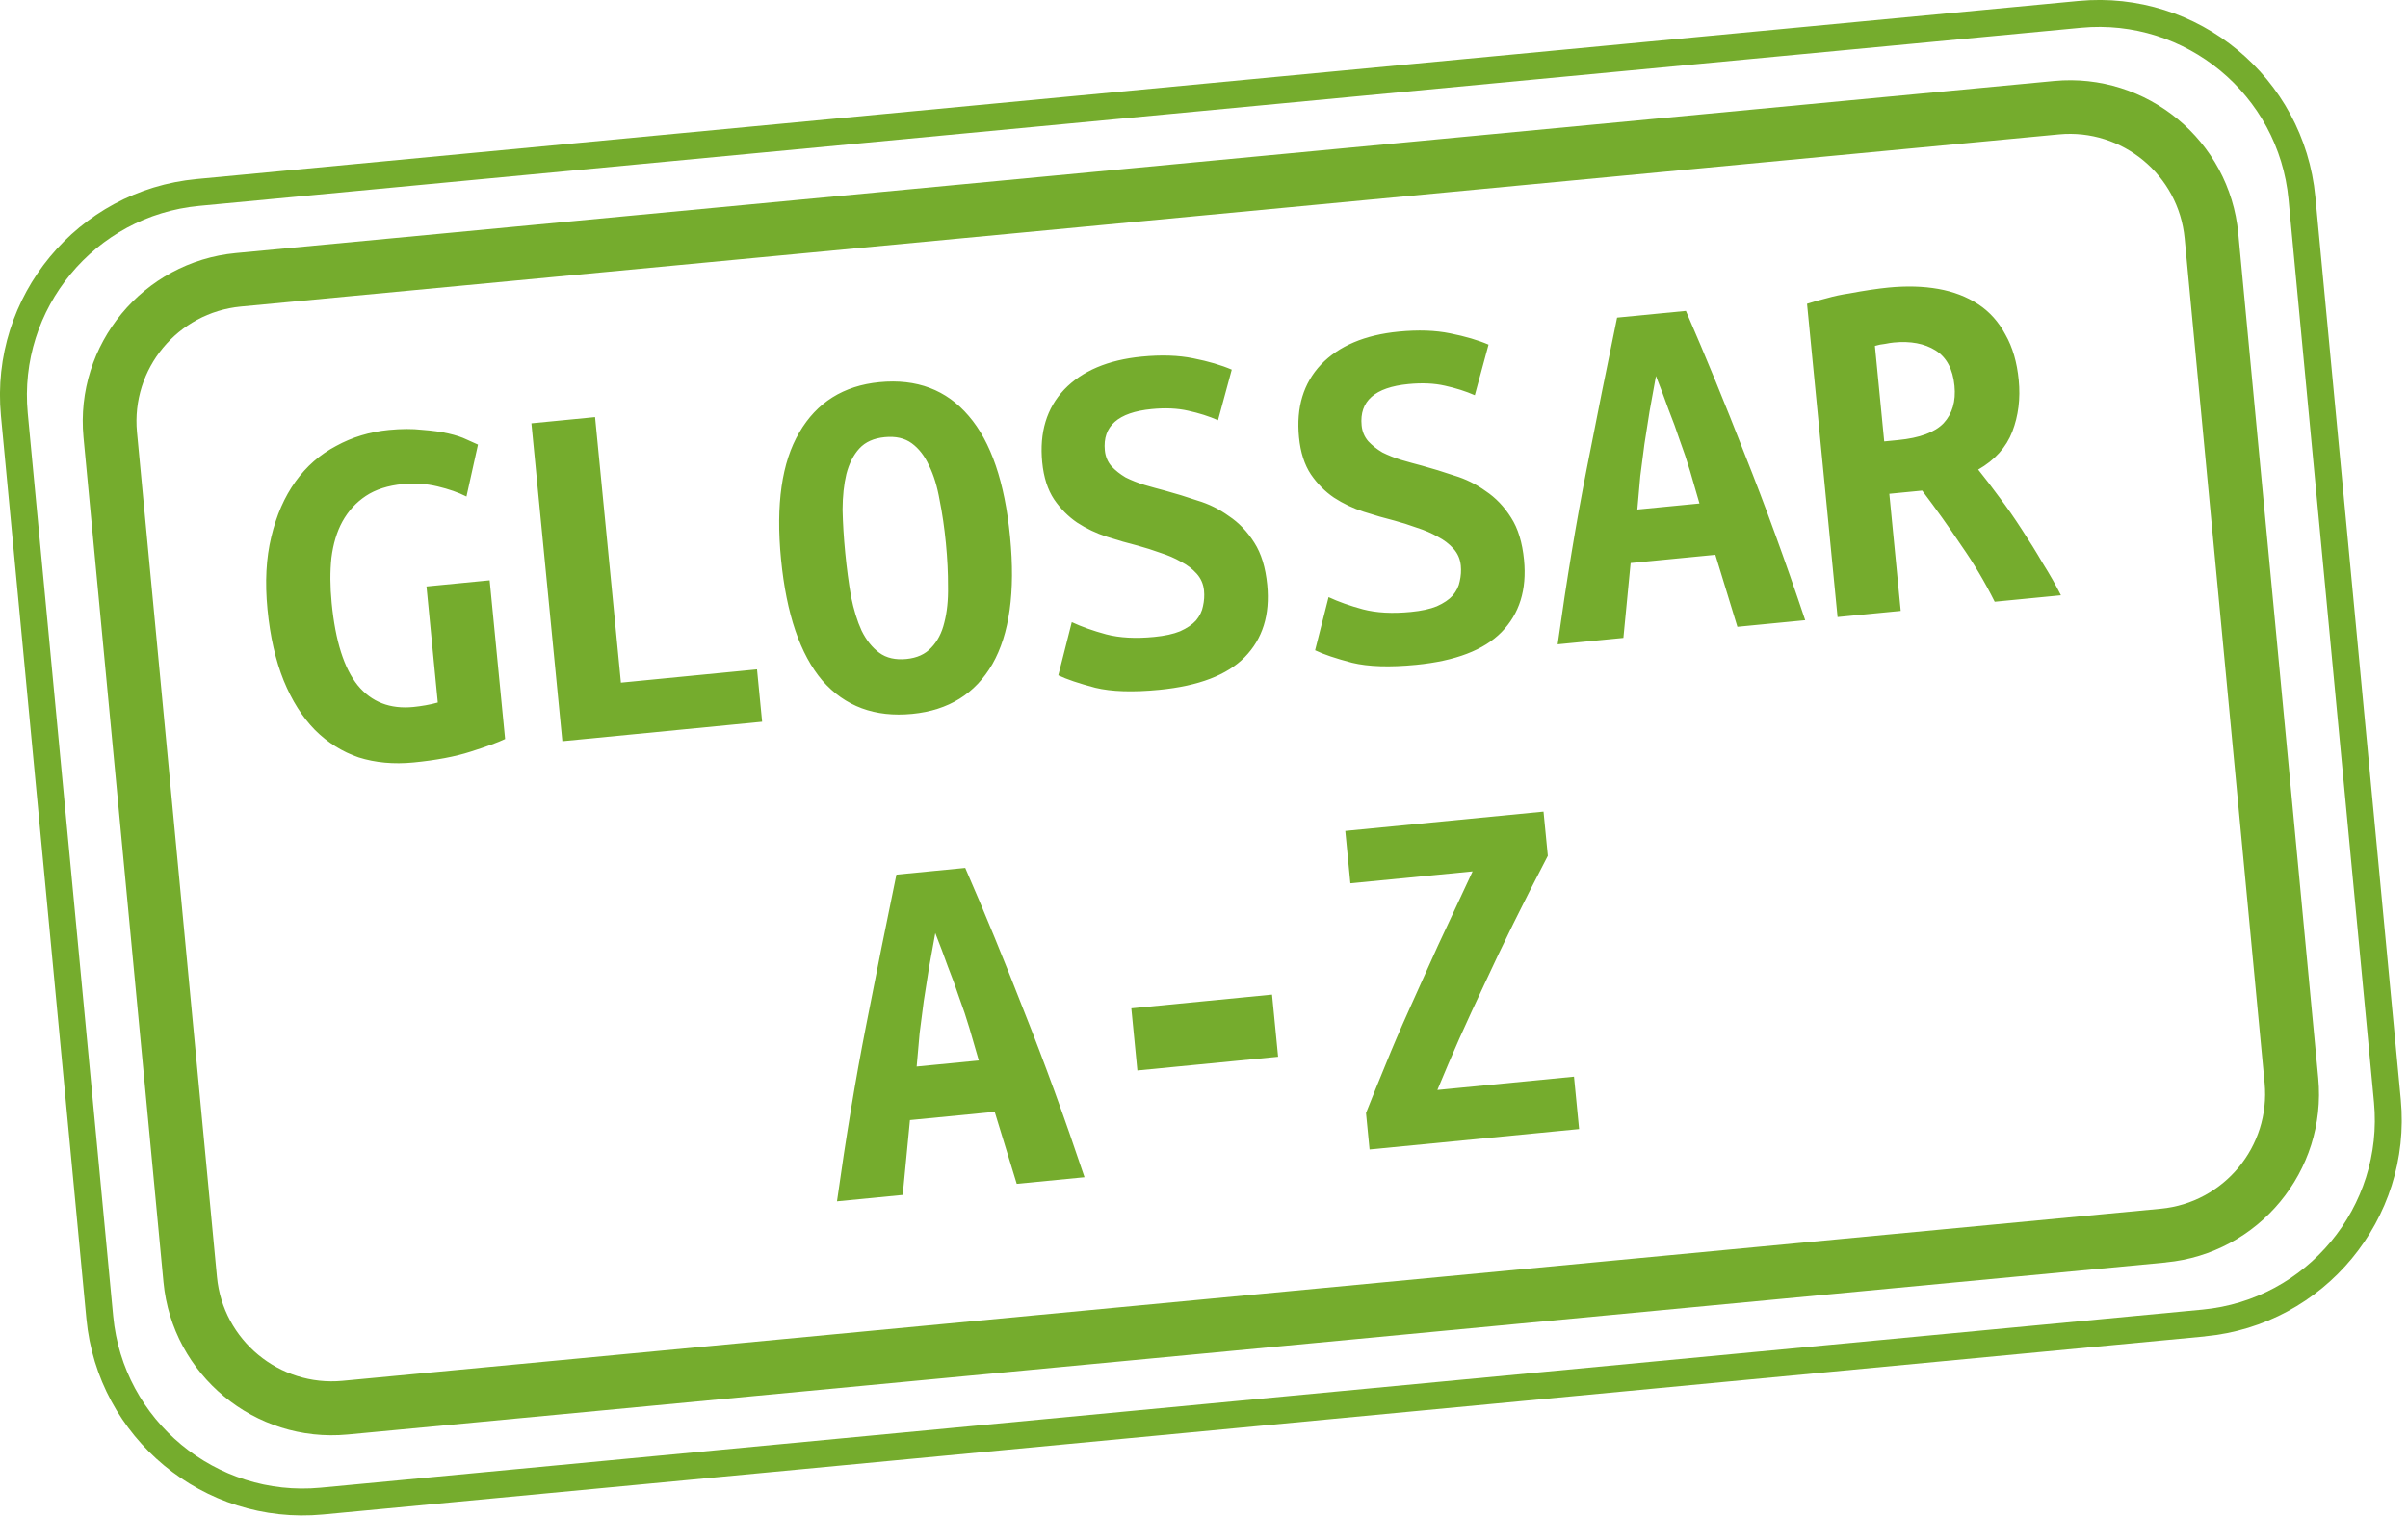 <svg xmlns="http://www.w3.org/2000/svg" width="308" height="194" viewBox="0 0 308 194" fill="none"><g clip-path="url(#clip0_388_159)"><path d="M282.03 170.94L41.321 193.72C26.07 195.16 12.491 183.93 11.05 168.68L0.12 53.17C-1.32 37.92 9.91 24.34 25.16 22.901L265.87 0.12C281.12 -1.32 294.7 9.91 296.15 25.16L307.08 140.66C308.52 155.91 297.29 169.49 282.04 170.93L282.03 170.94ZM25.491 26.331C12.13 27.59 2.29 39.49 3.55 52.85L14.48 168.35C15.741 181.71 27.64 191.55 41.001 190.29L281.71 167.51C295.07 166.25 304.91 154.35 303.65 140.99L292.72 25.491C291.46 12.13 279.56 2.29 266.19 3.55L25.491 26.331Z" fill="#75AC2D"></path><path d="M277.031 161.48L44.471 183.49C32.601 184.61 22.031 175.87 20.911 164L10.681 55.93C9.561 44.06 18.301 33.49 30.171 32.37L262.731 10.36C274.601 9.24 285.171 17.98 286.291 29.85L296.521 137.91C297.641 149.78 288.901 160.35 277.031 161.47V161.48ZM30.811 39.21C22.721 39.98 16.761 47.18 17.521 55.27L27.751 163.33C28.521 171.42 35.721 177.38 43.811 176.62L276.371 154.61C284.461 153.84 290.421 146.64 289.661 138.54L279.431 30.48C278.661 22.39 271.461 16.43 263.361 17.19L30.811 39.21Z" fill="#75AC2D"></path><path d="M51.551 61.913C49.624 62.101 48.038 62.609 46.792 63.438C45.547 64.266 44.548 65.358 43.796 66.714C43.083 68.021 42.615 69.57 42.391 71.36C42.207 73.102 42.218 75.024 42.422 77.126C42.896 81.987 44.012 85.503 45.771 87.675C47.525 89.803 49.891 90.722 52.869 90.432C53.351 90.385 53.874 90.312 54.439 90.213C55.004 90.113 55.523 89.996 55.997 89.862L54.551 75.016L62.631 74.229L64.607 94.527C63.678 94.972 62.206 95.513 60.19 96.151C58.218 96.785 55.787 97.243 52.897 97.525C50.357 97.772 48.015 97.558 45.871 96.882C43.767 96.159 41.908 94.992 40.292 93.381C38.672 91.726 37.34 89.623 36.296 87.072C35.247 84.478 34.552 81.429 34.211 77.925C33.874 74.466 34.038 71.377 34.702 68.66C35.361 65.899 36.392 63.544 37.793 61.595C39.195 59.646 40.926 58.129 42.987 57.044C45.043 55.916 47.297 55.232 49.75 54.993C51.326 54.84 52.74 54.835 53.992 54.978C55.283 55.073 56.404 55.23 57.353 55.447C58.303 55.663 59.079 55.919 59.683 56.214C60.33 56.505 60.815 56.723 61.139 56.868L59.664 63.511C58.641 62.991 57.405 62.559 55.957 62.214C54.508 61.868 53.04 61.768 51.551 61.913ZM97.482 92.321L71.929 94.809L67.969 54.147L76.115 53.354L79.422 87.316L96.83 85.62L97.482 92.321ZM108.112 70.729C108.304 72.7 108.55 74.554 108.852 76.293C109.194 77.984 109.645 79.443 110.207 80.671C110.812 81.894 111.567 82.837 112.472 83.5C113.377 84.164 114.53 84.427 115.931 84.291C117.288 84.159 118.347 83.68 119.107 82.854C119.91 82.024 120.469 80.953 120.783 79.641C121.137 78.28 121.296 76.739 121.261 75.019C121.27 73.293 121.179 71.446 120.987 69.475C120.795 67.504 120.528 65.674 120.187 63.983C119.885 62.244 119.431 60.763 118.826 59.54C118.264 58.312 117.531 57.367 116.626 56.703C115.722 56.04 114.569 55.776 113.167 55.913C111.766 56.05 110.686 56.531 109.926 57.356C109.166 58.181 108.61 59.275 108.256 60.635C107.942 61.948 107.78 63.467 107.771 65.192C107.806 66.912 107.92 68.758 108.112 70.729ZM99.9 71.528C99.218 64.522 99.996 59.119 102.234 55.32C104.469 51.477 107.885 49.332 112.483 48.884C117.256 48.419 121.066 49.861 123.912 53.209C126.754 56.513 128.516 61.669 129.198 68.675C129.88 75.682 129.126 81.105 126.936 84.943C124.741 88.738 121.323 90.861 116.681 91.313C111.908 91.778 108.078 90.36 105.193 87.061C102.347 83.713 100.583 78.535 99.9 71.528ZM147.619 81.47C148.976 81.338 150.08 81.098 150.93 80.75C151.82 80.354 152.504 79.889 152.983 79.356C153.457 78.78 153.752 78.176 153.868 77.546C154.023 76.868 154.068 76.2 154.004 75.543C153.923 74.711 153.61 73.99 153.064 73.38C152.519 72.77 151.85 72.261 151.059 71.852C150.263 71.398 149.386 71.02 148.428 70.715C147.466 70.367 146.508 70.062 145.554 69.801C144.285 69.483 142.966 69.103 141.597 68.662C140.228 68.22 138.953 67.615 137.773 66.846C136.637 66.072 135.656 65.085 134.832 63.883C134.003 62.637 133.495 61.051 133.307 59.124C132.936 55.314 133.873 52.217 136.116 49.832C138.403 47.443 141.715 46.038 146.05 45.615C148.546 45.372 150.742 45.446 152.637 45.836C154.575 46.222 156.213 46.703 157.552 47.281L155.795 53.751C154.64 53.245 153.363 52.839 151.962 52.533C150.606 52.223 149.052 52.153 147.3 52.324C143.009 52.742 141.014 54.505 141.317 57.615C141.394 58.403 141.681 59.082 142.178 59.653C142.672 60.179 143.27 60.652 143.974 61.069C144.718 61.439 145.522 61.759 146.389 62.028C147.298 62.293 148.184 62.538 149.046 62.764C150.363 63.122 151.73 63.541 153.148 64.022C154.604 64.455 155.951 65.12 157.188 66.016C158.464 66.864 159.547 67.997 160.436 69.413C161.322 70.786 161.873 72.589 162.091 74.822C162.462 78.632 161.501 81.71 159.21 84.055C156.958 86.352 153.314 87.746 148.278 88.236C144.906 88.564 142.178 88.477 140.095 87.972C138.009 87.424 136.432 86.892 135.365 86.377L137.09 79.578C138.34 80.163 139.806 80.684 141.486 81.139C143.21 81.59 145.254 81.701 147.619 81.47ZM180.463 78.272C181.821 78.139 182.925 77.899 183.775 77.551C184.665 77.155 185.349 76.691 185.828 76.158C186.302 75.581 186.597 74.978 186.712 74.347C186.867 73.669 186.913 73.002 186.849 72.345C186.768 71.513 186.455 70.792 185.909 70.182C185.363 69.572 184.695 69.062 183.903 68.653C183.108 68.2 182.231 67.821 181.273 67.517C180.31 67.168 179.352 66.864 178.399 66.603C177.13 66.284 175.811 65.904 174.442 65.463C173.072 65.022 171.798 64.416 170.618 63.647C169.481 62.874 168.501 61.886 167.676 60.684C166.848 59.439 166.34 57.852 166.152 55.926C165.781 52.116 166.717 49.018 168.961 46.634C171.248 44.245 174.559 42.839 178.895 42.417C181.391 42.174 183.586 42.247 185.481 42.638C187.42 43.023 189.058 43.505 190.396 44.082L188.639 50.553C187.485 50.046 186.207 49.64 184.807 49.334C183.451 49.024 181.897 48.955 180.145 49.125C175.853 49.543 173.859 51.307 174.162 54.416C174.238 55.204 174.525 55.884 175.023 56.454C175.516 56.981 176.115 57.453 176.819 57.871C177.562 58.241 178.367 58.56 179.233 58.829C180.143 59.094 181.029 59.34 181.891 59.565C183.208 59.923 184.575 60.343 185.992 60.824C187.449 61.257 188.796 61.921 190.033 62.818C191.309 63.666 192.392 64.798 193.281 66.215C194.166 67.587 194.718 69.39 194.935 71.624C195.306 75.434 194.346 78.511 192.054 80.856C189.802 83.153 186.158 84.547 181.122 85.038C177.75 85.366 175.023 85.278 172.94 84.773C170.853 84.225 169.276 83.694 168.209 83.178L169.934 76.379C171.185 76.965 172.65 77.485 174.33 77.941C176.054 78.392 178.099 78.502 180.463 78.272ZM222.226 80.173L219.406 70.965L208.568 72.02L207.643 81.593L199.235 82.412C200.381 74.21 201.62 66.729 202.951 59.968C204.278 53.163 205.573 46.715 206.837 40.624L215.639 39.767C218.146 45.535 220.667 51.678 223.203 58.195C225.778 64.664 228.343 71.708 230.897 79.328L222.226 80.173ZM211.808 48.098C211.52 49.673 211.246 51.181 210.989 52.62C210.771 54.012 210.553 55.404 210.334 56.795C210.156 58.139 209.979 59.505 209.805 60.892C209.674 62.275 209.548 63.702 209.426 65.173L217.375 64.399C216.971 62.979 216.572 61.603 216.177 60.272C215.782 58.94 215.345 57.634 214.867 56.354C214.428 55.026 213.946 53.703 213.419 52.384C212.933 51.016 212.396 49.588 211.808 48.098ZM241.541 36.78C243.862 36.554 245.99 36.612 247.924 36.955C249.859 37.297 251.558 37.949 253.022 38.912C254.486 39.874 255.652 41.175 256.519 42.815C257.425 44.407 257.99 46.341 258.211 48.618C258.442 50.983 258.169 53.176 257.393 55.197C256.617 57.217 255.162 58.84 253.026 60.065C253.882 61.131 254.794 62.324 255.762 63.645C256.726 64.921 257.677 66.287 258.615 67.743C259.548 69.156 260.44 70.594 261.29 72.058C262.179 73.475 262.953 74.836 263.61 76.143L255.137 76.968C253.873 74.439 252.446 72.035 250.854 69.759C249.301 67.435 247.637 65.099 245.861 62.752L241.657 63.161L243.115 78.139L235.036 78.925L231.133 38.855C231.905 38.603 232.744 38.367 233.651 38.146C234.597 37.877 235.55 37.673 236.509 37.536C237.464 37.354 238.377 37.199 239.249 37.07C240.12 36.941 240.885 36.844 241.541 36.78ZM249.994 49.352C249.785 47.206 248.974 45.694 247.562 44.815C246.151 43.935 244.372 43.6 242.226 43.809C241.919 43.839 241.549 43.897 241.116 43.984C240.678 44.026 240.244 44.113 239.815 44.243L241.004 56.461L242.778 56.288C245.537 56.02 247.478 55.3 248.602 54.13C249.722 52.916 250.186 51.323 249.994 49.352Z" fill="#75AC2D"></path><path d="M130.048 151.423L127.228 142.215L116.39 143.27L115.465 152.843L107.057 153.662C108.203 145.46 109.442 137.979 110.773 131.218C112.1 124.414 113.395 117.966 114.658 111.874L123.461 111.017C125.968 116.785 128.489 122.928 131.024 129.445C133.6 135.914 136.164 142.958 138.719 150.579L130.048 151.423ZM119.63 119.348C119.341 120.923 119.068 122.431 118.811 123.871C118.592 125.262 118.374 126.654 118.156 128.046C117.978 129.389 117.801 130.755 117.627 132.142C117.496 133.525 117.37 134.952 117.248 136.423L125.196 135.649C124.793 134.229 124.394 132.854 123.999 131.522C123.604 130.19 123.167 128.884 122.689 127.604C122.25 126.276 121.767 124.953 121.241 123.634C120.754 122.267 120.217 120.838 119.63 119.348ZM144.705 128.975L162.704 127.222L163.478 135.17L145.479 136.923L144.705 128.975ZM197.977 109.464C196.375 112.537 194.91 115.421 193.581 118.114C192.252 120.808 191.021 123.381 189.89 125.835C188.754 128.244 187.677 130.581 186.66 132.847C185.682 135.064 184.746 137.255 183.852 139.42L201.325 137.718L201.978 144.418L175.177 147.028L174.722 142.364C175.502 140.387 176.34 138.317 177.234 136.152C178.124 133.943 179.133 131.59 180.26 129.093C181.387 126.596 182.605 123.891 183.913 120.979C185.265 118.062 186.746 114.89 188.357 111.461L172.723 112.984L172.071 106.284L197.427 103.814L197.977 109.464Z" fill="#75AC2D"></path></g><defs><clipPath id="clip0_388_159"><rect width="307.2" height="193.84" fill="white"></rect></clipPath></defs></svg>
